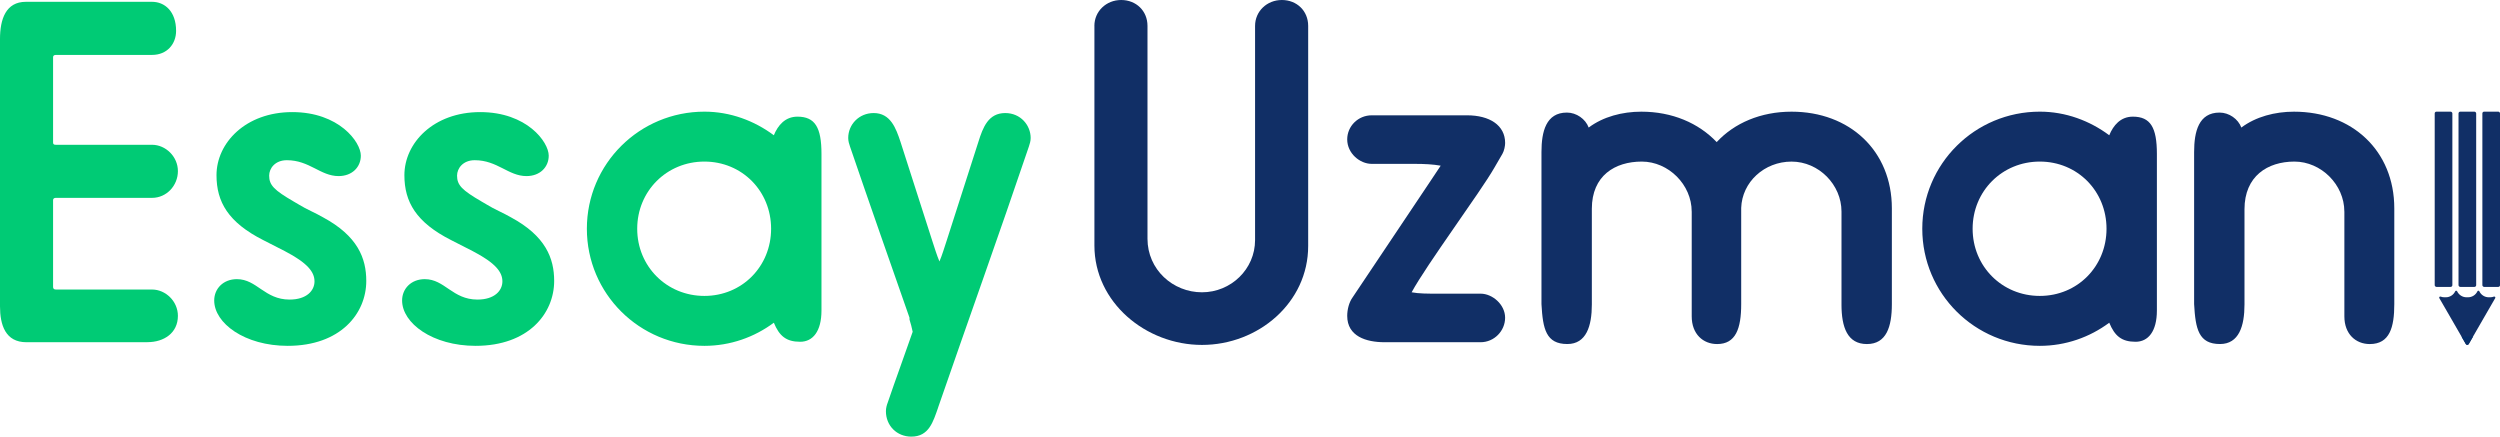 <?xml version="1.0" encoding="UTF-8"?>
<svg id="katman_1" data-name="katman 1" xmlns="http://www.w3.org/2000/svg" viewBox="0 0 840.77 146.84">
  <defs>
    <style>
      .cls-1 {
        fill: #062f6a;
      }

      .cls-1, .cls-2, .cls-3 {
        stroke-width: 0px;
      }

      .cls-2 {
        fill: #112f66;
      }

      .cls-3 {
        fill: #00cb75;
      }
    </style>
  </defs>
  <g>
    <g>
      <rect class="cls-2" x="818.81" y="37.55" width="5.94" height="58.94" rx=".59" ry=".59"/>
      <rect class="cls-2" x="826.82" y="37.55" width="5.94" height="58.94" rx=".59" ry=".59"/>
      <rect class="cls-2" x="834.84" y="37.55" width="5.94" height="58.94" rx=".59" ry=".59"/>
    </g>
    <g>
      <path class="cls-2" d="m837.48,99.98h-.49c-1.4,0-2.6-.82-3.16-2-.14-.29-.53-.29-.66,0-.56,1.18-1.76,2-3.16,2h-.49c-1.4,0-2.6-.82-3.16-2-.14-.29-.53-.29-.66,0-.56,1.18-1.76,2-3.16,2h-.49c-.44,0-.85-.08-1.24-.23-.32-.12-.62.21-.45.51l2.59,4.48,6.34,10.99c.21.36.73.36.94,0l6.34-10.99,2.59-4.48c.17-.3-.13-.63-.45-.51-.38.15-.8.23-1.24.23Z"/>
      <path class="cls-1" d="m829.76,113.1c-.66,0-1.3.05-1.91.14l1.42,2.45c.22.38.77.38.99,0l1.42-2.45c-.61-.09-1.25-.14-1.91-.14Z"/>
    </g>
  </g>
  <path class="cls-3" d="m49.61,115.09H8.85c-7.02,0-8.85-5.8-8.85-12.06V13.13C0,6.41,1.98.61,8.7.61h42.43c4.27,0,8.09,3.21,8.09,9.77,0,4.43-3.05,8.09-8.09,8.09H18.77c-.61,0-.92.3-.92.76v28.7c0,.61.3.76.92.76h32.36c4.58,0,8.7,3.97,8.7,8.85s-3.82,9-8.7,9H18.77c-.61,0-.92.31-.92.76v29.15c0,.46.15.92.92.92h32.36c4.58,0,8.7,3.97,8.7,8.85,0,5.8-4.73,8.85-10.23,8.85Z"/>
  <path class="cls-3" d="m96.77,116.31c-14.5,0-24.73-7.63-24.73-15.26,0-3.97,3.05-7.17,7.63-7.17,6.72,0,9.31,6.87,17.71,6.87,5.8,0,8.39-3.05,8.39-6.11s-2.14-6.11-10.07-10.23l-7.17-3.66c-11.75-5.95-15.72-12.82-15.72-21.83,0-10.84,9.77-21.22,25.49-21.22s23.05,10.07,23.05,14.65c0,3.82-2.9,6.87-7.48,6.87-6.11,0-9.77-5.34-17.4-5.34-3.97,0-5.95,2.75-5.95,5.19,0,3.21,1.68,4.88,8.24,8.7l1.83,1.07c2.44,1.53,5.49,2.75,8.09,4.27,11.6,6.26,14.5,13.74,14.5,21.37,0,10.99-8.7,21.83-26.41,21.83Z"/>
  <path class="cls-3" d="m159.96,116.31c-14.5,0-24.73-7.63-24.73-15.26,0-3.97,3.05-7.17,7.63-7.17,6.72,0,9.31,6.87,17.71,6.87,5.8,0,8.39-3.05,8.39-6.11s-2.14-6.11-10.07-10.23l-7.17-3.66c-11.75-5.95-15.72-12.82-15.72-21.83,0-10.84,9.77-21.22,25.49-21.22s23.05,10.07,23.05,14.65c0,3.82-2.9,6.87-7.48,6.87-6.11,0-9.77-5.34-17.4-5.34-3.97,0-5.95,2.75-5.95,5.19,0,3.21,1.68,4.88,8.24,8.7l1.83,1.07c2.44,1.53,5.49,2.75,8.09,4.27,11.6,6.26,14.5,13.74,14.5,21.37,0,10.99-8.7,21.83-26.41,21.83Z"/>
  <path class="cls-3" d="m268.18,39.23c5.95,0,8.09,3.66,8.09,12.52v52.66c0,7.02-2.9,10.53-7.17,10.53-4.73,0-7.02-1.98-8.85-6.41-6.56,4.88-14.65,7.78-23.35,7.78-21.83,0-39.53-17.55-39.53-39.38s17.71-39.38,39.53-39.38c8.7,0,16.79,3.05,23.35,7.94,1.37-3.36,3.82-6.26,7.94-6.26Zm-31.29,60.29c12.67,0,22.44-9.92,22.44-22.59s-9.77-22.59-22.44-22.59-22.59,9.92-22.59,22.59,9.92,22.59,22.59,22.59Z"/>
  <path class="cls-3" d="m315.5,137.07c-1.68,4.73-3.05,9.77-9.01,9.77-4.88,0-8.55-3.66-8.55-8.55,0-1.07.31-2.14.61-2.9,2.75-8.09,5.65-15.87,8.39-23.81-.31-1.37-.61-2.75-1.07-4.12v-.61c-6.72-19.23-13.43-38.31-20-57.54-.31-.92-.61-1.83-.61-2.9,0-4.58,3.66-8.39,8.55-8.39,5.65,0,7.48,5.04,9.01,9.62l10.68,33.27c.76,2.29,1.53,4.88,2.44,7.02.92-2.14,1.68-4.73,2.44-7.02l10.68-33.27c1.53-4.88,3.36-9.62,9.01-9.62,5.19,0,8.55,4.12,8.55,8.39,0,1.07-.31,1.98-.61,2.9-9.92,29.31-20.45,58.61-30.53,87.77Z"/>
  <path class="cls-2" d="m368.05,8.7c0-4.88,3.97-8.7,9.01-8.7s8.85,3.66,8.85,8.7v71.59c0,10.38,8.55,18.01,18.32,18.01s17.86-7.79,17.86-17.55V8.7c0-4.88,3.97-8.7,9.01-8.7s8.85,3.66,8.85,8.7v74.03c0,19.08-16.79,33.27-35.72,33.27s-36.17-14.35-36.17-33.43V8.7Z"/>
  <path class="cls-2" d="m465.59,115.09c-6.11,0-12.51-1.98-12.51-8.85,0-2.14.61-4.58,1.83-6.26l25.34-37.85,4.27-6.41c-2.59-.46-5.34-.61-8.85-.61h-14.35c-3.97,0-8.24-3.51-8.24-8.24,0-4.43,3.66-8.09,8.24-8.09h32.05c7.63,0,12.82,3.36,12.82,9.31,0,.92-.3,2.59-.92,3.66l-2.75,4.73c-4.73,8.24-22.74,32.51-27.78,41.82,2.44.46,5.34.46,8.7.46h14.5c3.97,0,8.24,3.66,8.24,8.09s-3.66,8.24-8.24,8.24h-32.36Z"/>
  <path class="cls-2" d="m568.93,71.13c0-9.01-7.78-16.79-16.79-16.79s-16.79,4.73-16.79,15.87v32.21c0,7.17-1.83,13.28-8.24,13.28-7.17,0-8.24-5.04-8.7-13.43v-51.13c0-6.87,1.53-13.28,8.55-13.28,3.2,0,6.26,2.14,7.33,5.04,4.88-3.66,11.3-5.34,17.71-5.34,10.38,0,19.23,3.82,25.34,10.23,5.95-6.41,14.81-10.23,25.18-10.23,19.54,0,33.73,13.13,33.73,32.51v32.21c0,7.63-1.83,13.43-8.39,13.43s-8.55-5.65-8.55-13.28v-31.29c0-9.01-7.63-16.79-16.79-16.79s-16.64,6.87-16.94,15.57v32.36c0,8.24-1.83,13.43-8.09,13.43-4.73,0-8.55-3.36-8.55-9.31v-35.26Z"/>
  <path class="cls-2" d="m717.29,39.23c5.95,0,8.09,3.66,8.09,12.52v52.66c0,7.02-2.9,10.53-7.17,10.53-4.73,0-7.02-1.98-8.85-6.41-6.56,4.88-14.65,7.78-23.35,7.78-21.83,0-39.53-17.55-39.53-39.38s17.71-39.38,39.53-39.38c8.7,0,16.79,3.05,23.35,7.94,1.37-3.36,3.82-6.26,7.94-6.26Zm-31.29,60.29c12.67,0,22.44-9.92,22.44-22.59s-9.77-22.59-22.44-22.59-22.59,9.92-22.59,22.59,9.92,22.59,22.59,22.59Z"/>
  <path class="cls-2" d="m788.42,71.13c0-9.01-7.78-16.79-16.79-16.79s-16.79,4.88-16.79,16.03v32.05c0,7.17-1.83,13.28-8.24,13.28-7.17,0-8.24-5.04-8.7-13.43v-51.13c0-6.87,1.53-13.28,8.55-13.28,3.2,0,6.26,2.14,7.33,5.04,4.88-3.66,11.3-5.34,17.71-5.34,19.54,0,33.73,13.13,33.73,32.51v32.21c0,7.78-1.53,13.43-8.24,13.43-4.73,0-8.55-3.36-8.55-9.31v-35.26Z"/>
</svg>